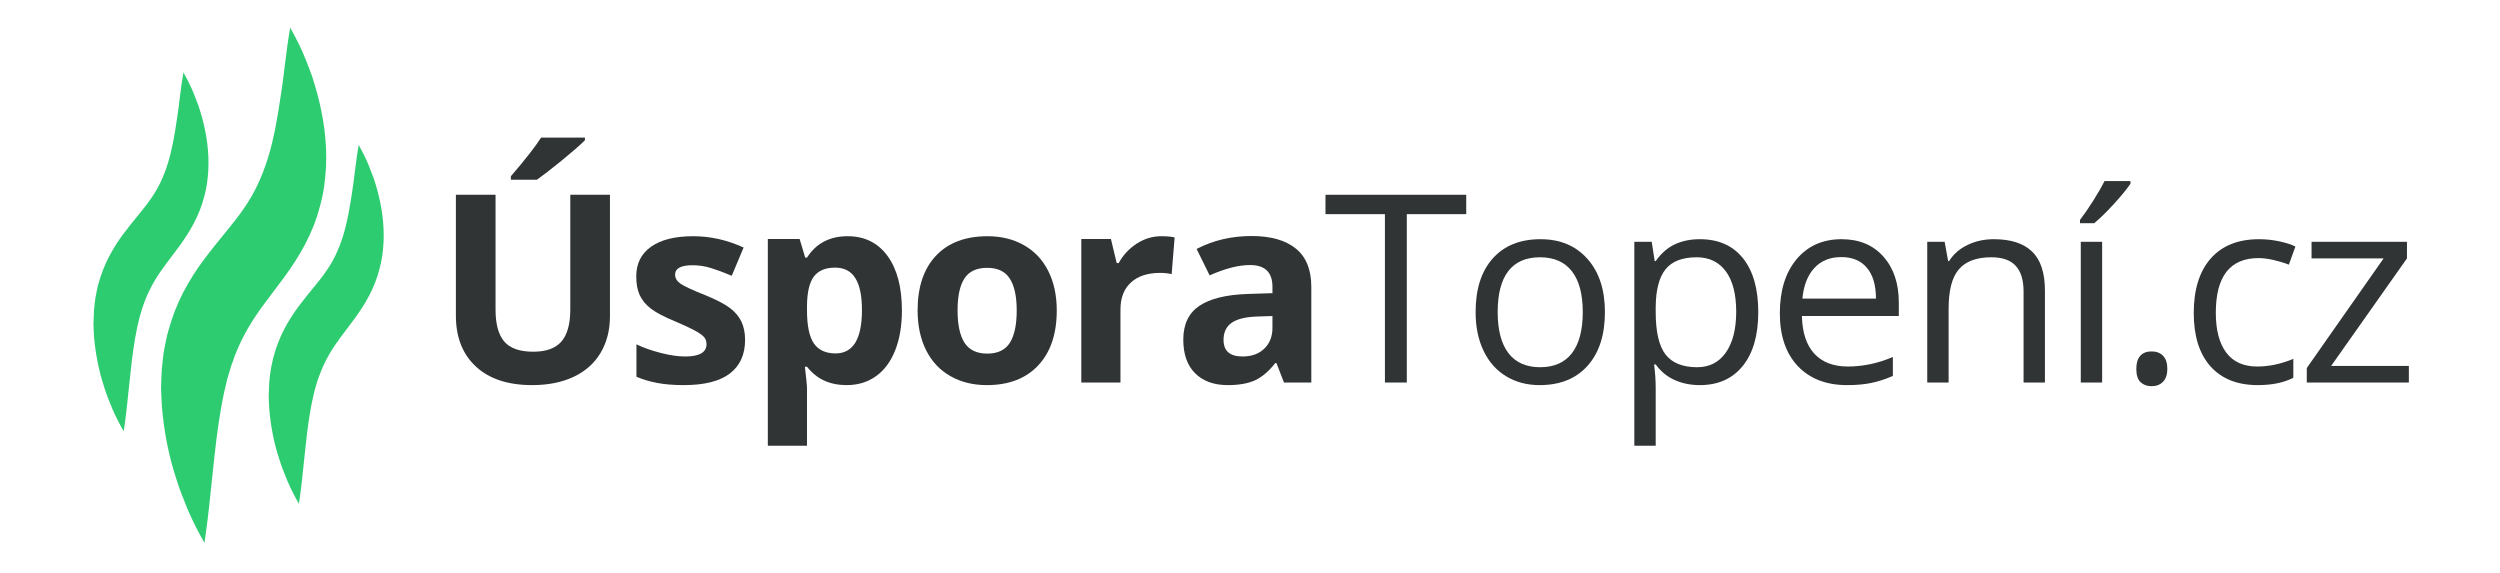 <svg xmlns="http://www.w3.org/2000/svg" xmlns:xlink="http://www.w3.org/1999/xlink" width="524" zoomAndPan="magnify" viewBox="0 0 392.88 90" height="120" preserveAspectRatio="xMidYMid meet" version="1.0"><defs><g/><clipPath id="7d0ed73391"><path d="M 25 4.355 L 52 4.355 L 52 85.332 L 25 85.332 Z M 25 4.355 " clip-rule="nonzero"/></clipPath><clipPath id="00c4fe8bcd"><path d="M 42 22.758 L 60.27 22.758 L 60.27 79.809 L 42 79.809 Z M 42 22.758 " clip-rule="nonzero"/></clipPath><clipPath id="5f549159c4"><path d="M 14.234 11 L 33 11 L 33 68 L 14.234 68 Z M 14.234 11 " clip-rule="nonzero"/></clipPath></defs><g fill="#303435" fill-opacity="1"><g transform="translate(68.09, 60.133)"><g><path d="M 27.734 -29.516 L 27.734 -10.422 C 27.734 -8.234 27.242 -6.316 26.266 -4.672 C 25.297 -3.035 23.891 -1.781 22.047 -0.906 C 20.203 -0.031 18.02 0.406 15.5 0.406 C 11.707 0.406 8.758 -0.566 6.656 -2.516 C 4.562 -4.461 3.516 -7.125 3.516 -10.5 L 3.516 -29.516 L 9.75 -29.516 L 9.75 -11.453 C 9.75 -9.172 10.207 -7.5 11.125 -6.438 C 12.039 -5.375 13.555 -4.844 15.672 -4.844 C 17.711 -4.844 19.191 -5.379 20.109 -6.453 C 21.035 -7.523 21.5 -9.203 21.5 -11.484 L 21.5 -29.516 Z M 12.156 -31.875 L 12.156 -32.422 C 14.469 -35.117 16.051 -37.145 16.906 -38.5 L 23.797 -38.5 L 23.797 -38.078 C 23.098 -37.379 21.906 -36.336 20.219 -34.953 C 18.531 -33.578 17.207 -32.551 16.25 -31.875 Z M 12.156 -31.875 "/></g></g></g><g fill="#303435" fill-opacity="1"><g transform="translate(98.098, 60.133)"><g><path d="M 18.969 -6.703 C 18.969 -4.391 18.164 -2.625 16.562 -1.406 C 14.957 -0.195 12.551 0.406 9.344 0.406 C 7.707 0.406 6.305 0.289 5.141 0.062 C 3.984 -0.156 2.898 -0.477 1.891 -0.906 L 1.891 -6 C 3.035 -5.457 4.32 -5.004 5.75 -4.641 C 7.188 -4.273 8.453 -4.094 9.547 -4.094 C 11.785 -4.094 12.906 -4.738 12.906 -6.031 C 12.906 -6.52 12.754 -6.914 12.453 -7.219 C 12.16 -7.52 11.648 -7.863 10.922 -8.25 C 10.191 -8.633 9.223 -9.082 8.016 -9.594 C 6.273 -10.312 5 -10.977 4.188 -11.594 C 3.375 -12.219 2.781 -12.93 2.406 -13.734 C 2.039 -14.535 1.859 -15.52 1.859 -16.688 C 1.859 -18.695 2.633 -20.25 4.188 -21.344 C 5.738 -22.445 7.941 -23 10.797 -23 C 13.516 -23 16.16 -22.406 18.734 -21.219 L 16.875 -16.781 C 15.75 -17.258 14.691 -17.656 13.703 -17.969 C 12.723 -18.281 11.723 -18.438 10.703 -18.438 C 8.879 -18.438 7.969 -17.941 7.969 -16.953 C 7.969 -16.398 8.258 -15.922 8.844 -15.516 C 9.438 -15.117 10.723 -14.523 12.703 -13.734 C 14.461 -13.016 15.754 -12.344 16.578 -11.719 C 17.398 -11.102 18.004 -10.391 18.391 -9.578 C 18.773 -8.773 18.969 -7.816 18.969 -6.703 Z M 18.969 -6.703 "/></g></g></g><g fill="#303435" fill-opacity="1"><g transform="translate(117.408, 60.133)"><g><path d="M 15.625 0.406 C 12.969 0.406 10.891 -0.555 9.391 -2.484 L 9.062 -2.484 C 9.281 -0.598 9.391 0.488 9.391 0.781 L 9.391 9.938 L 3.234 9.938 L 3.234 -22.562 L 8.234 -22.562 L 9.109 -19.641 L 9.391 -19.641 C 10.828 -21.879 12.957 -23 15.781 -23 C 18.445 -23 20.535 -21.969 22.047 -19.906 C 23.555 -17.844 24.312 -14.984 24.312 -11.328 C 24.312 -8.922 23.957 -6.828 23.25 -5.047 C 22.539 -3.266 21.531 -1.91 20.219 -0.984 C 18.914 -0.055 17.383 0.406 15.625 0.406 Z M 13.812 -18.062 C 12.289 -18.062 11.176 -17.594 10.469 -16.656 C 9.77 -15.727 9.41 -14.188 9.391 -12.031 L 9.391 -11.359 C 9.391 -8.941 9.75 -7.207 10.469 -6.156 C 11.188 -5.102 12.328 -4.578 13.891 -4.578 C 16.648 -4.578 18.031 -6.852 18.031 -11.406 C 18.031 -13.625 17.688 -15.285 17 -16.391 C 16.32 -17.504 15.258 -18.062 13.812 -18.062 Z M 13.812 -18.062 "/></g></g></g><g fill="#303435" fill-opacity="1"><g transform="translate(142.329, 60.133)"><g><path d="M 8.141 -11.328 C 8.141 -9.086 8.504 -7.395 9.234 -6.25 C 9.973 -5.113 11.164 -4.547 12.812 -4.547 C 14.457 -4.547 15.641 -5.113 16.359 -6.25 C 17.078 -7.383 17.438 -9.078 17.438 -11.328 C 17.438 -13.555 17.07 -15.227 16.344 -16.344 C 15.625 -17.469 14.438 -18.031 12.781 -18.031 C 11.133 -18.031 9.945 -17.473 9.219 -16.359 C 8.5 -15.254 8.141 -13.578 8.141 -11.328 Z M 23.734 -11.328 C 23.734 -7.648 22.766 -4.773 20.828 -2.703 C 18.891 -0.629 16.191 0.406 12.734 0.406 C 10.566 0.406 8.656 -0.066 7 -1.016 C 5.344 -1.961 4.07 -3.32 3.188 -5.094 C 2.301 -6.875 1.859 -8.953 1.859 -11.328 C 1.859 -15.016 2.816 -17.879 4.734 -19.922 C 6.66 -21.973 9.367 -23 12.859 -23 C 15.023 -23 16.938 -22.523 18.594 -21.578 C 20.25 -20.641 21.52 -19.285 22.406 -17.516 C 23.289 -15.754 23.734 -13.691 23.734 -11.328 Z M 23.734 -11.328 "/></g></g></g><g fill="#303435" fill-opacity="1"><g transform="translate(166.686, 60.133)"><g><path d="M 15.828 -23 C 16.66 -23 17.352 -22.938 17.906 -22.812 L 17.438 -17.031 C 16.938 -17.164 16.332 -17.234 15.625 -17.234 C 13.656 -17.234 12.125 -16.727 11.031 -15.719 C 9.938 -14.719 9.391 -13.305 9.391 -11.484 L 9.391 0 L 3.234 0 L 3.234 -22.562 L 7.891 -22.562 L 8.797 -18.781 L 9.109 -18.781 C 9.805 -20.039 10.75 -21.055 11.938 -21.828 C 13.133 -22.609 14.43 -23 15.828 -23 Z M 15.828 -23 "/></g></g></g><g fill="#303435" fill-opacity="1"><g transform="translate(184.219, 60.133)"><g><path d="M 17.562 0 L 16.375 -3.062 L 16.203 -3.062 C 15.172 -1.758 14.102 -0.852 13 -0.344 C 11.906 0.156 10.477 0.406 8.719 0.406 C 6.551 0.406 4.844 -0.211 3.594 -1.453 C 2.352 -2.691 1.734 -4.457 1.734 -6.75 C 1.734 -9.145 2.57 -10.91 4.25 -12.047 C 5.926 -13.18 8.453 -13.805 11.828 -13.922 L 15.75 -14.047 L 15.75 -15.047 C 15.75 -17.328 14.578 -18.469 12.234 -18.469 C 10.43 -18.469 8.312 -17.926 5.875 -16.844 L 3.828 -21 C 6.43 -22.352 9.312 -23.031 12.469 -23.031 C 15.5 -23.031 17.82 -22.367 19.438 -21.047 C 21.051 -19.734 21.859 -17.734 21.859 -15.047 L 21.859 0 Z M 15.75 -10.453 L 13.359 -10.375 C 11.566 -10.32 10.234 -10 9.359 -9.406 C 8.492 -8.812 8.062 -7.91 8.062 -6.703 C 8.062 -4.961 9.055 -4.094 11.047 -4.094 C 12.473 -4.094 13.613 -4.504 14.469 -5.328 C 15.32 -6.148 15.75 -7.238 15.75 -8.594 Z M 15.75 -10.453 "/></g></g></g><g fill="#303435" fill-opacity="1"><g transform="translate(207.947, 60.133)"><g><path d="M 13.141 0 L 9.703 0 L 9.703 -26.469 L 0.359 -26.469 L 0.359 -29.516 L 22.484 -29.516 L 22.484 -26.469 L 13.141 -26.469 Z M 13.141 0 "/></g></g></g><g fill="#303435" fill-opacity="1"><g transform="translate(229.578, 60.133)"><g><path d="M 22.656 -11.078 C 22.656 -7.473 21.742 -4.656 19.922 -2.625 C 18.109 -0.602 15.598 0.406 12.391 0.406 C 10.41 0.406 8.656 -0.055 7.125 -0.984 C 5.594 -1.91 4.41 -3.242 3.578 -4.984 C 2.742 -6.723 2.328 -8.754 2.328 -11.078 C 2.328 -14.691 3.227 -17.504 5.031 -19.516 C 6.832 -21.523 9.332 -22.531 12.531 -22.531 C 15.625 -22.531 18.082 -21.5 19.906 -19.438 C 21.738 -17.383 22.656 -14.598 22.656 -11.078 Z M 5.797 -11.078 C 5.797 -8.254 6.359 -6.102 7.484 -4.625 C 8.617 -3.145 10.281 -2.406 12.469 -2.406 C 14.664 -2.406 16.332 -3.141 17.469 -4.609 C 18.602 -6.086 19.172 -8.242 19.172 -11.078 C 19.172 -13.891 18.602 -16.023 17.469 -17.484 C 16.332 -18.953 14.656 -19.688 12.438 -19.688 C 10.238 -19.688 8.582 -18.961 7.469 -17.516 C 6.352 -16.078 5.797 -13.93 5.797 -11.078 Z M 5.797 -11.078 "/></g></g></g><g fill="#303435" fill-opacity="1"><g transform="translate(253.309, 60.133)"><g><path d="M 13.844 0.406 C 12.406 0.406 11.086 0.141 9.891 -0.391 C 8.703 -0.922 7.707 -1.738 6.906 -2.844 L 6.656 -2.844 C 6.82 -1.551 6.906 -0.328 6.906 0.828 L 6.906 9.938 L 3.547 9.938 L 3.547 -22.125 L 6.281 -22.125 L 6.75 -19.094 L 6.906 -19.094 C 7.77 -20.312 8.77 -21.188 9.906 -21.719 C 11.051 -22.258 12.363 -22.531 13.844 -22.531 C 16.781 -22.531 19.047 -21.523 20.641 -19.516 C 22.234 -17.516 23.031 -14.703 23.031 -11.078 C 23.031 -7.441 22.219 -4.617 20.594 -2.609 C 18.977 -0.598 16.727 0.406 13.844 0.406 Z M 13.359 -19.688 C 11.098 -19.688 9.461 -19.055 8.453 -17.797 C 7.441 -16.547 6.926 -14.555 6.906 -11.828 L 6.906 -11.078 C 6.906 -7.973 7.422 -5.75 8.453 -4.406 C 9.492 -3.07 11.156 -2.406 13.438 -2.406 C 15.352 -2.406 16.852 -3.176 17.938 -4.719 C 19.02 -6.27 19.562 -8.406 19.562 -11.125 C 19.562 -13.883 19.02 -16 17.938 -17.469 C 16.852 -18.945 15.328 -19.688 13.359 -19.688 Z M 13.359 -19.688 "/></g></g></g><g fill="#303435" fill-opacity="1"><g transform="translate(277.403, 60.133)"><g><path d="M 12.906 0.406 C 9.633 0.406 7.051 -0.586 5.156 -2.578 C 3.27 -4.578 2.328 -7.344 2.328 -10.875 C 2.328 -14.445 3.203 -17.281 4.953 -19.375 C 6.711 -21.477 9.07 -22.531 12.031 -22.531 C 14.801 -22.531 16.992 -21.617 18.609 -19.797 C 20.223 -17.973 21.031 -15.566 21.031 -12.578 L 21.031 -10.453 L 5.797 -10.453 C 5.859 -7.859 6.508 -5.883 7.75 -4.531 C 9 -3.188 10.754 -2.516 13.016 -2.516 C 15.398 -2.516 17.758 -3.016 20.094 -4.016 L 20.094 -1.031 C 18.906 -0.52 17.781 -0.156 16.719 0.062 C 15.664 0.289 14.395 0.406 12.906 0.406 Z M 11.984 -19.719 C 10.211 -19.719 8.797 -19.141 7.734 -17.984 C 6.68 -16.828 6.062 -15.227 5.875 -13.188 L 17.438 -13.188 C 17.438 -15.301 16.961 -16.914 16.016 -18.031 C 15.078 -19.156 13.734 -19.719 11.984 -19.719 Z M 11.984 -19.719 "/></g></g></g><g fill="#303435" fill-opacity="1"><g transform="translate(299.357, 60.133)"><g><path d="M 18.688 0 L 18.688 -14.312 C 18.688 -16.113 18.273 -17.457 17.453 -18.344 C 16.641 -19.238 15.359 -19.688 13.609 -19.688 C 11.297 -19.688 9.598 -19.055 8.516 -17.797 C 7.441 -16.547 6.906 -14.484 6.906 -11.609 L 6.906 0 L 3.547 0 L 3.547 -22.125 L 6.281 -22.125 L 6.828 -19.094 L 6.984 -19.094 C 7.672 -20.188 8.633 -21.031 9.875 -21.625 C 11.113 -22.227 12.492 -22.531 14.016 -22.531 C 16.672 -22.531 18.672 -21.883 20.016 -20.594 C 21.367 -19.312 22.047 -17.258 22.047 -14.438 L 22.047 0 Z M 18.688 0 "/></g></g></g><g fill="#303435" fill-opacity="1"><g transform="translate(323.491, 60.133)"><g><path d="M 6.906 0 L 3.547 0 L 3.547 -22.125 L 6.906 -22.125 Z M 3.422 -25.562 C 4.066 -26.395 4.758 -27.398 5.5 -28.578 C 6.25 -29.766 6.844 -30.797 7.281 -31.672 L 11.359 -31.672 L 11.359 -31.25 C 10.766 -30.375 9.879 -29.297 8.703 -28.016 C 7.535 -26.742 6.52 -25.754 5.656 -25.047 L 3.422 -25.047 Z M 3.422 -25.562 "/></g></g></g><g fill="#303435" fill-opacity="1"><g transform="translate(332.707, 60.133)"><g><path d="M 3.062 -2.141 C 3.062 -3.047 3.266 -3.727 3.672 -4.188 C 4.086 -4.656 4.68 -4.891 5.453 -4.891 C 6.234 -4.891 6.844 -4.656 7.281 -4.188 C 7.719 -3.727 7.938 -3.047 7.938 -2.141 C 7.938 -1.266 7.711 -0.594 7.266 -0.125 C 6.816 0.344 6.211 0.578 5.453 0.578 C 4.766 0.578 4.191 0.367 3.734 -0.047 C 3.285 -0.473 3.062 -1.172 3.062 -2.141 Z M 3.062 -2.141 "/></g></g></g><g fill="#303435" fill-opacity="1"><g transform="translate(342.468, 60.133)"><g><path d="M 12.391 0.406 C 9.191 0.406 6.711 -0.578 4.953 -2.547 C 3.203 -4.523 2.328 -7.316 2.328 -10.922 C 2.328 -14.617 3.219 -17.477 5 -19.5 C 6.781 -21.52 9.316 -22.531 12.609 -22.531 C 13.68 -22.531 14.75 -22.414 15.812 -22.188 C 16.875 -21.957 17.707 -21.688 18.312 -21.375 L 17.281 -18.531 C 16.539 -18.82 15.734 -19.066 14.859 -19.266 C 13.984 -19.461 13.207 -19.562 12.531 -19.562 C 8.039 -19.562 5.797 -16.695 5.797 -10.969 C 5.797 -8.25 6.344 -6.16 7.438 -4.703 C 8.531 -3.242 10.156 -2.516 12.312 -2.516 C 14.156 -2.516 16.047 -2.914 17.984 -3.719 L 17.984 -0.75 C 16.504 0.02 14.641 0.406 12.391 0.406 Z M 12.391 0.406 "/></g></g></g><g fill="#303435" fill-opacity="1"><g transform="translate(360.91, 60.133)"><g><path d="M 17.703 0 L 1.656 0 L 1.656 -2.281 L 13.734 -19.516 L 2.406 -19.516 L 2.406 -22.125 L 17.406 -22.125 L 17.406 -19.516 L 5.484 -2.609 L 17.703 -2.609 Z M 17.703 0 "/></g></g></g><g clip-path="url(#7d0ed73391)"><path fill="#2ecc71" d="M 50.227 32.441 C 50.824 30.398 51.062 28.316 51.188 26.297 C 51.375 22.234 50.793 18.395 49.82 14.742 C 49.547 13.836 49.32 12.926 49.016 12.039 C 48.684 11.156 48.371 10.277 48.016 9.41 C 47.34 7.676 46.484 5.992 45.562 4.355 C 44.887 8.086 44.625 11.664 44.059 15.125 C 43.559 18.566 42.98 21.887 42.051 24.863 C 41.105 27.863 39.93 30.414 38.25 32.801 C 36.621 35.211 34.375 37.617 32.016 40.781 C 30.848 42.328 29.707 44.117 28.734 45.977 C 27.762 47.867 26.98 49.883 26.43 51.918 C 26.125 52.93 25.957 53.957 25.746 54.973 C 25.57 55.984 25.492 57.008 25.375 58.012 C 25.316 59.02 25.281 60.012 25.258 61.004 C 25.273 61.996 25.348 62.965 25.391 63.941 C 25.723 67.812 26.434 71.527 27.59 75.086 C 28.125 76.875 28.844 78.602 29.539 80.32 C 30.297 82.031 31.137 83.699 32.086 85.332 C 33.191 77.898 33.523 70.816 34.664 64.309 C 34.824 63.504 34.945 62.699 35.121 61.914 L 35.656 59.617 L 36.316 57.414 C 36.602 56.727 36.789 56 37.086 55.34 C 38.199 52.621 39.605 50.277 41.535 47.688 C 43.414 45.117 45.941 42.148 47.914 38.379 C 48.895 36.52 49.711 34.496 50.227 32.441 " fill-opacity="1" fill-rule="nonzero"/></g><g clip-path="url(#00c4fe8bcd)"><path fill="#2ecc71" d="M 59.289 30.027 C 59.102 29.387 58.941 28.754 58.727 28.137 C 58.5 27.523 58.273 26.914 58.027 26.309 C 57.559 25.094 56.961 23.93 56.324 22.785 C 55.859 25.383 55.672 27.875 55.277 30.285 C 54.922 32.688 54.523 34.992 53.871 37.07 C 53.219 39.156 52.398 40.938 51.23 42.598 C 50.098 44.281 48.531 45.957 46.883 48.156 C 46.07 49.242 45.281 50.484 44.598 51.785 C 43.922 53.094 43.379 54.496 42.992 55.922 C 42.777 56.625 42.668 57.336 42.516 58.043 C 42.398 58.754 42.332 59.465 42.262 60.168 C 42.219 60.867 42.195 61.555 42.18 62.254 C 42.188 62.945 42.23 63.621 42.27 64.297 C 42.5 66.992 42.992 69.586 43.805 72.059 C 44.176 73.305 44.668 74.504 45.164 75.703 C 45.688 76.898 46.273 78.062 46.934 79.199 C 47.703 74.023 47.934 69.082 48.727 64.555 C 48.836 63.992 48.93 63.426 49.051 62.887 L 49.422 61.277 L 49.879 59.754 C 50.074 59.27 50.215 58.762 50.426 58.301 C 51.191 56.41 52.172 54.777 53.516 52.973 C 54.828 51.184 56.586 49.113 57.965 46.488 C 58.645 45.188 59.219 43.777 59.574 42.348 C 59.988 40.926 60.156 39.473 60.234 38.07 C 60.363 35.238 59.965 32.562 59.289 30.027 " fill-opacity="1" fill-rule="nonzero"/></g><g clip-path="url(#5f549159c4)"><path fill="#2ecc71" d="M 30.41 35.094 C 31.094 33.793 31.668 32.383 32.031 30.953 C 32.441 29.531 32.609 28.078 32.691 26.668 C 32.82 23.844 32.422 21.168 31.746 18.625 C 31.559 17.992 31.391 17.359 31.18 16.742 C 30.949 16.129 30.73 15.512 30.484 14.906 C 30.012 13.699 29.41 12.527 28.773 11.387 C 28.309 13.988 28.125 16.484 27.727 18.891 C 27.379 21.293 26.973 23.598 26.328 25.676 C 25.672 27.762 24.852 29.543 23.68 31.207 C 22.547 32.879 20.98 34.562 19.34 36.762 C 18.527 37.84 17.734 39.086 17.055 40.387 C 16.379 41.699 15.832 43.102 15.441 44.52 C 15.23 45.223 15.117 45.941 14.969 46.648 C 14.848 47.359 14.789 48.062 14.715 48.77 C 14.672 49.473 14.652 50.164 14.629 50.852 C 14.637 51.543 14.688 52.227 14.715 52.902 C 14.957 55.598 15.449 58.184 16.254 60.656 C 16.625 61.91 17.125 63.109 17.617 64.309 C 18.141 65.496 18.723 66.66 19.391 67.805 C 20.16 62.621 20.391 57.688 21.184 53.152 C 21.289 52.598 21.387 52.031 21.5 51.484 L 21.879 49.883 L 22.336 48.352 C 22.531 47.867 22.66 47.367 22.871 46.898 C 23.648 45.016 24.621 43.383 25.973 41.578 C 27.277 39.789 29.039 37.719 30.41 35.094 " fill-opacity="1" fill-rule="nonzero"/></g></svg>